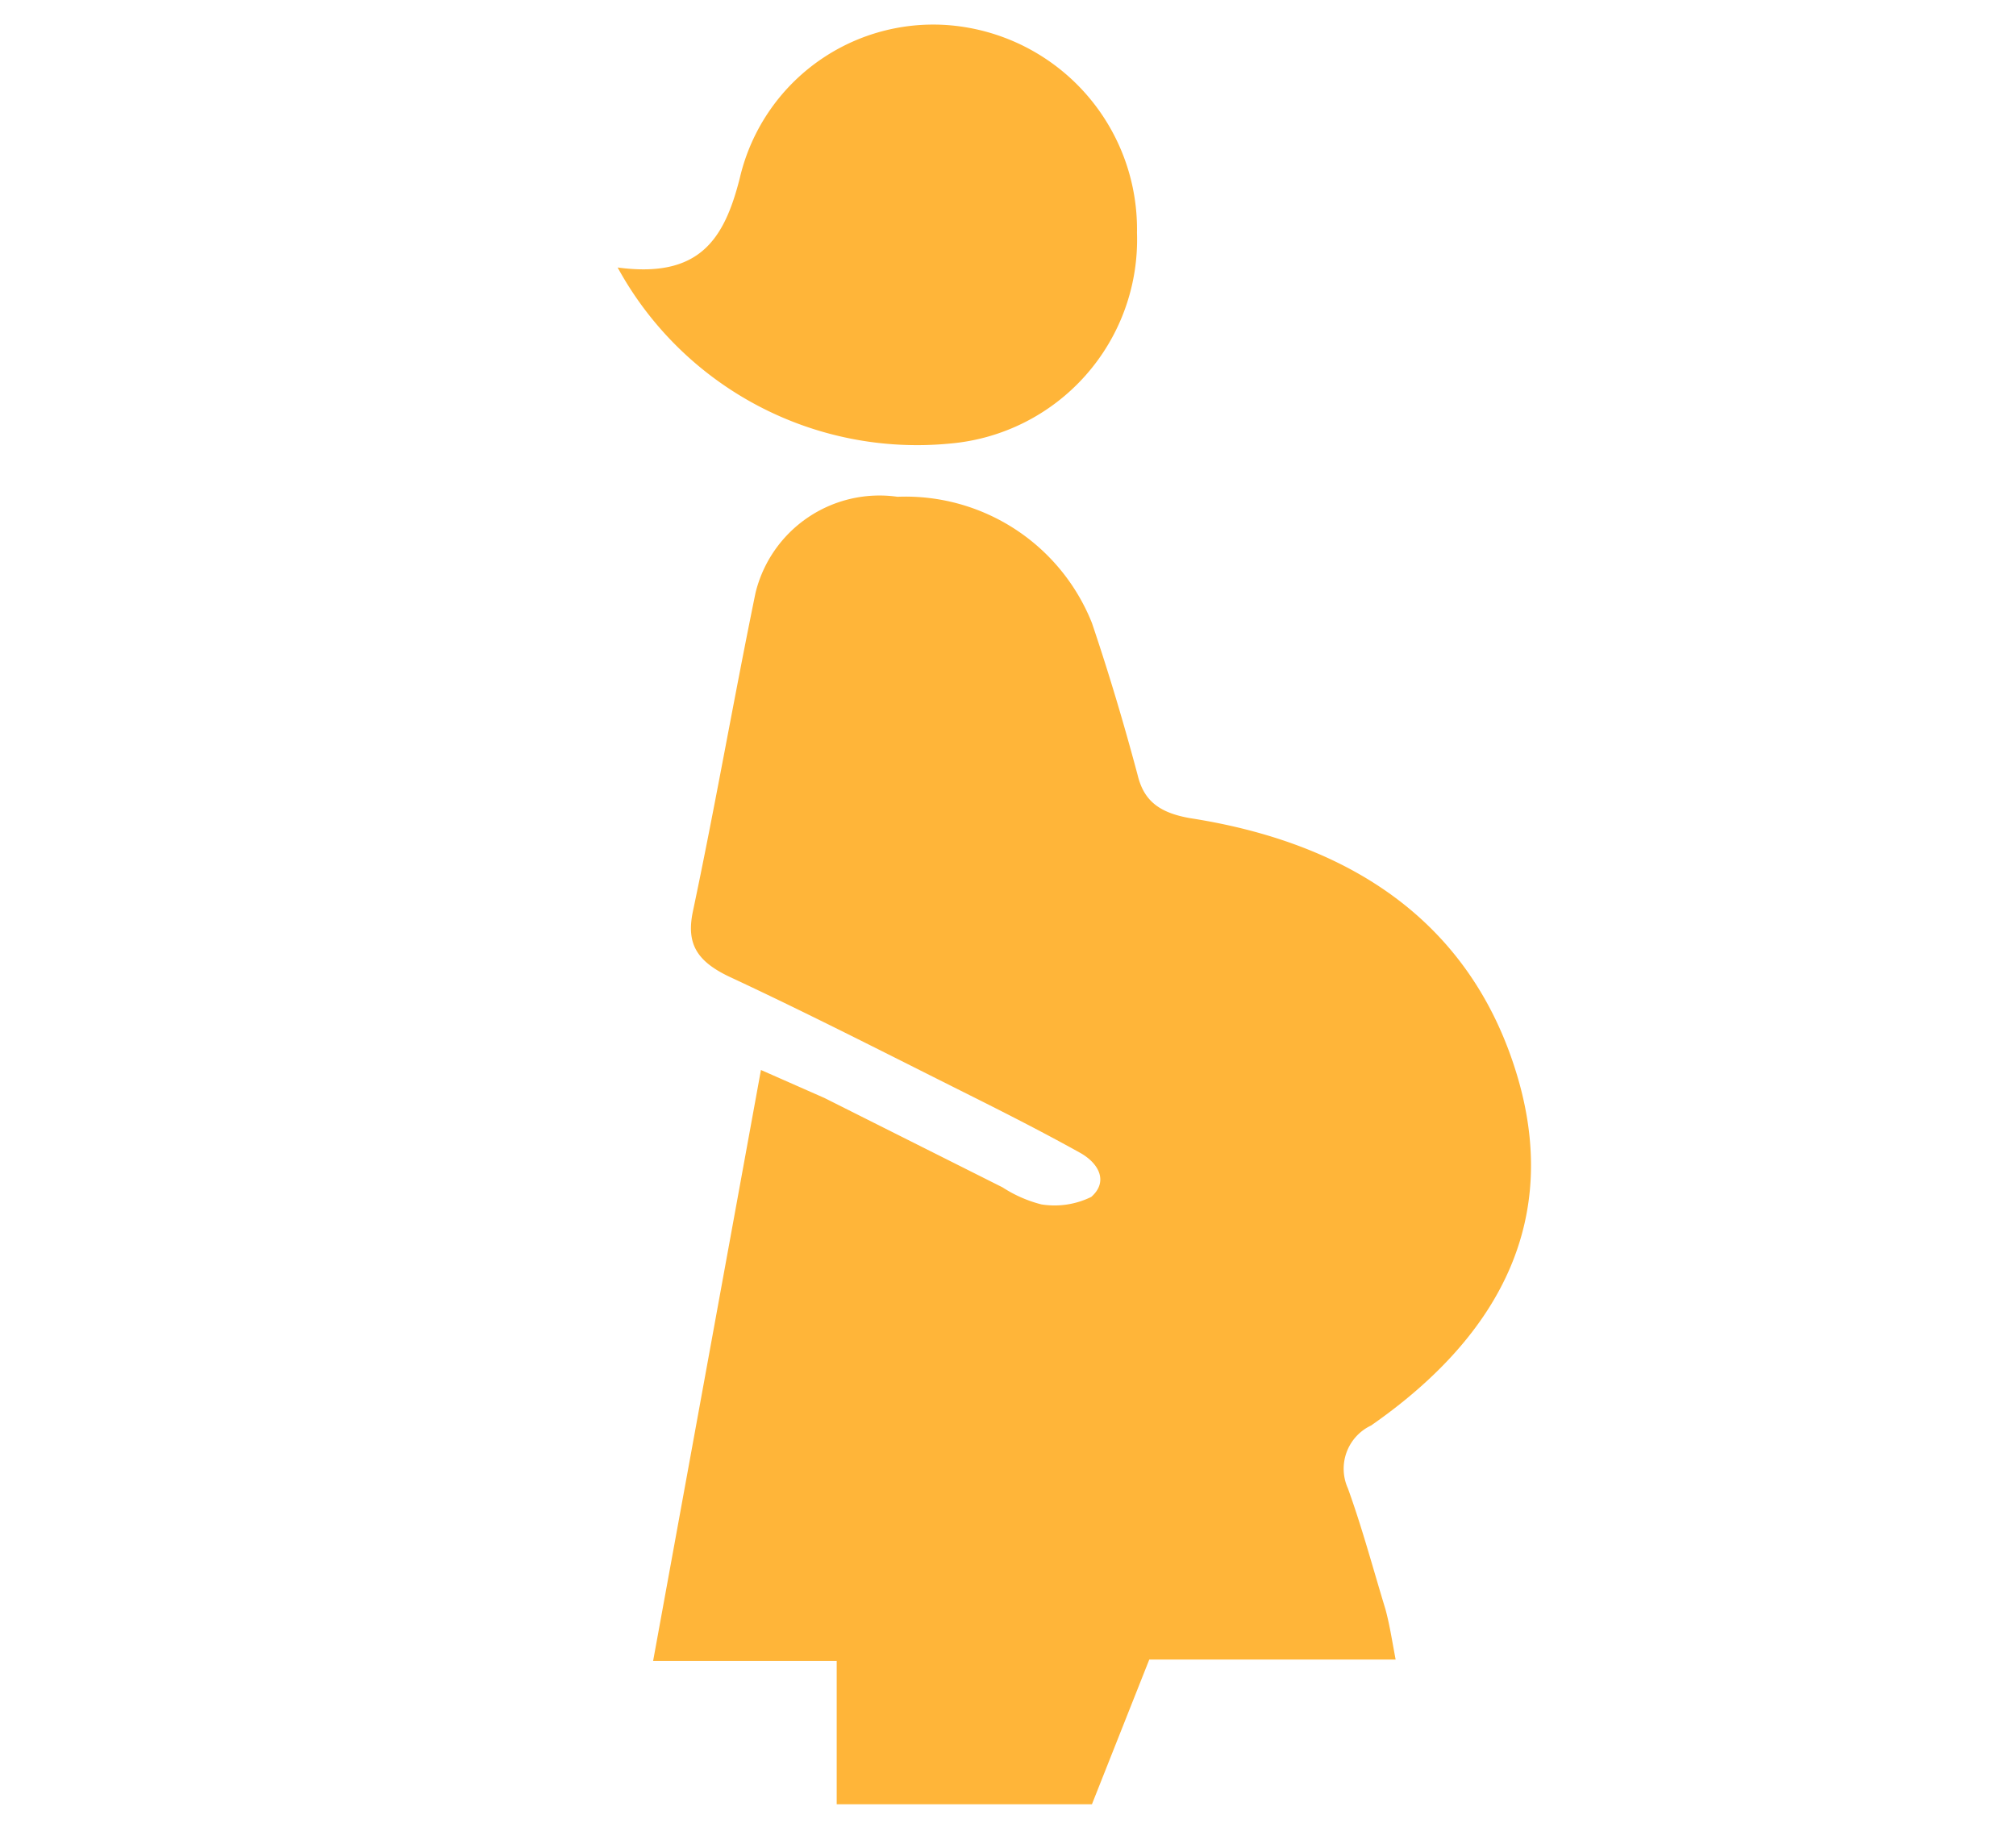 <svg xmlns="http://www.w3.org/2000/svg" viewBox="0 0 29.54 26.97"><defs><style>.a{fill:#ffb539;}</style></defs><path class="a" d="M20.45,24.32H16.84L16,26.44H12.26v-2.1H9.57l1.58-8.66.93.41,2.61,1.31a1.91,1.91,0,0,0,.57.25,1.22,1.22,0,0,0,.73-.11c.25-.22.12-.49-.17-.65-.54-.3-1.09-.58-1.65-.86-1.16-.58-2.31-1.17-3.49-1.72-.48-.23-.62-.49-.53-.94.33-1.56.6-3.12.92-4.68a1.87,1.87,0,0,1,2.08-1.41A2.94,2.94,0,0,1,16,9.13c.25.74.47,1.48.67,2.23.09.37.31.55.77.63,2.57.4,4.17,1.7,4.79,3.77s-.2,3.78-2.14,5.13a.7.7,0,0,0-.34.92c.21.58.37,1.18.55,1.77C20.36,23.8,20.39,24,20.45,24.32Z"/><path class="a" d="M9.05,3.92c1.19.16,1.56-.4,1.79-1.31A2.91,2.91,0,0,1,14.21.41a3,3,0,0,1,2.45,3,3,3,0,0,1-2.74,3.09A5,5,0,0,1,9.05,3.92Z"/></svg>